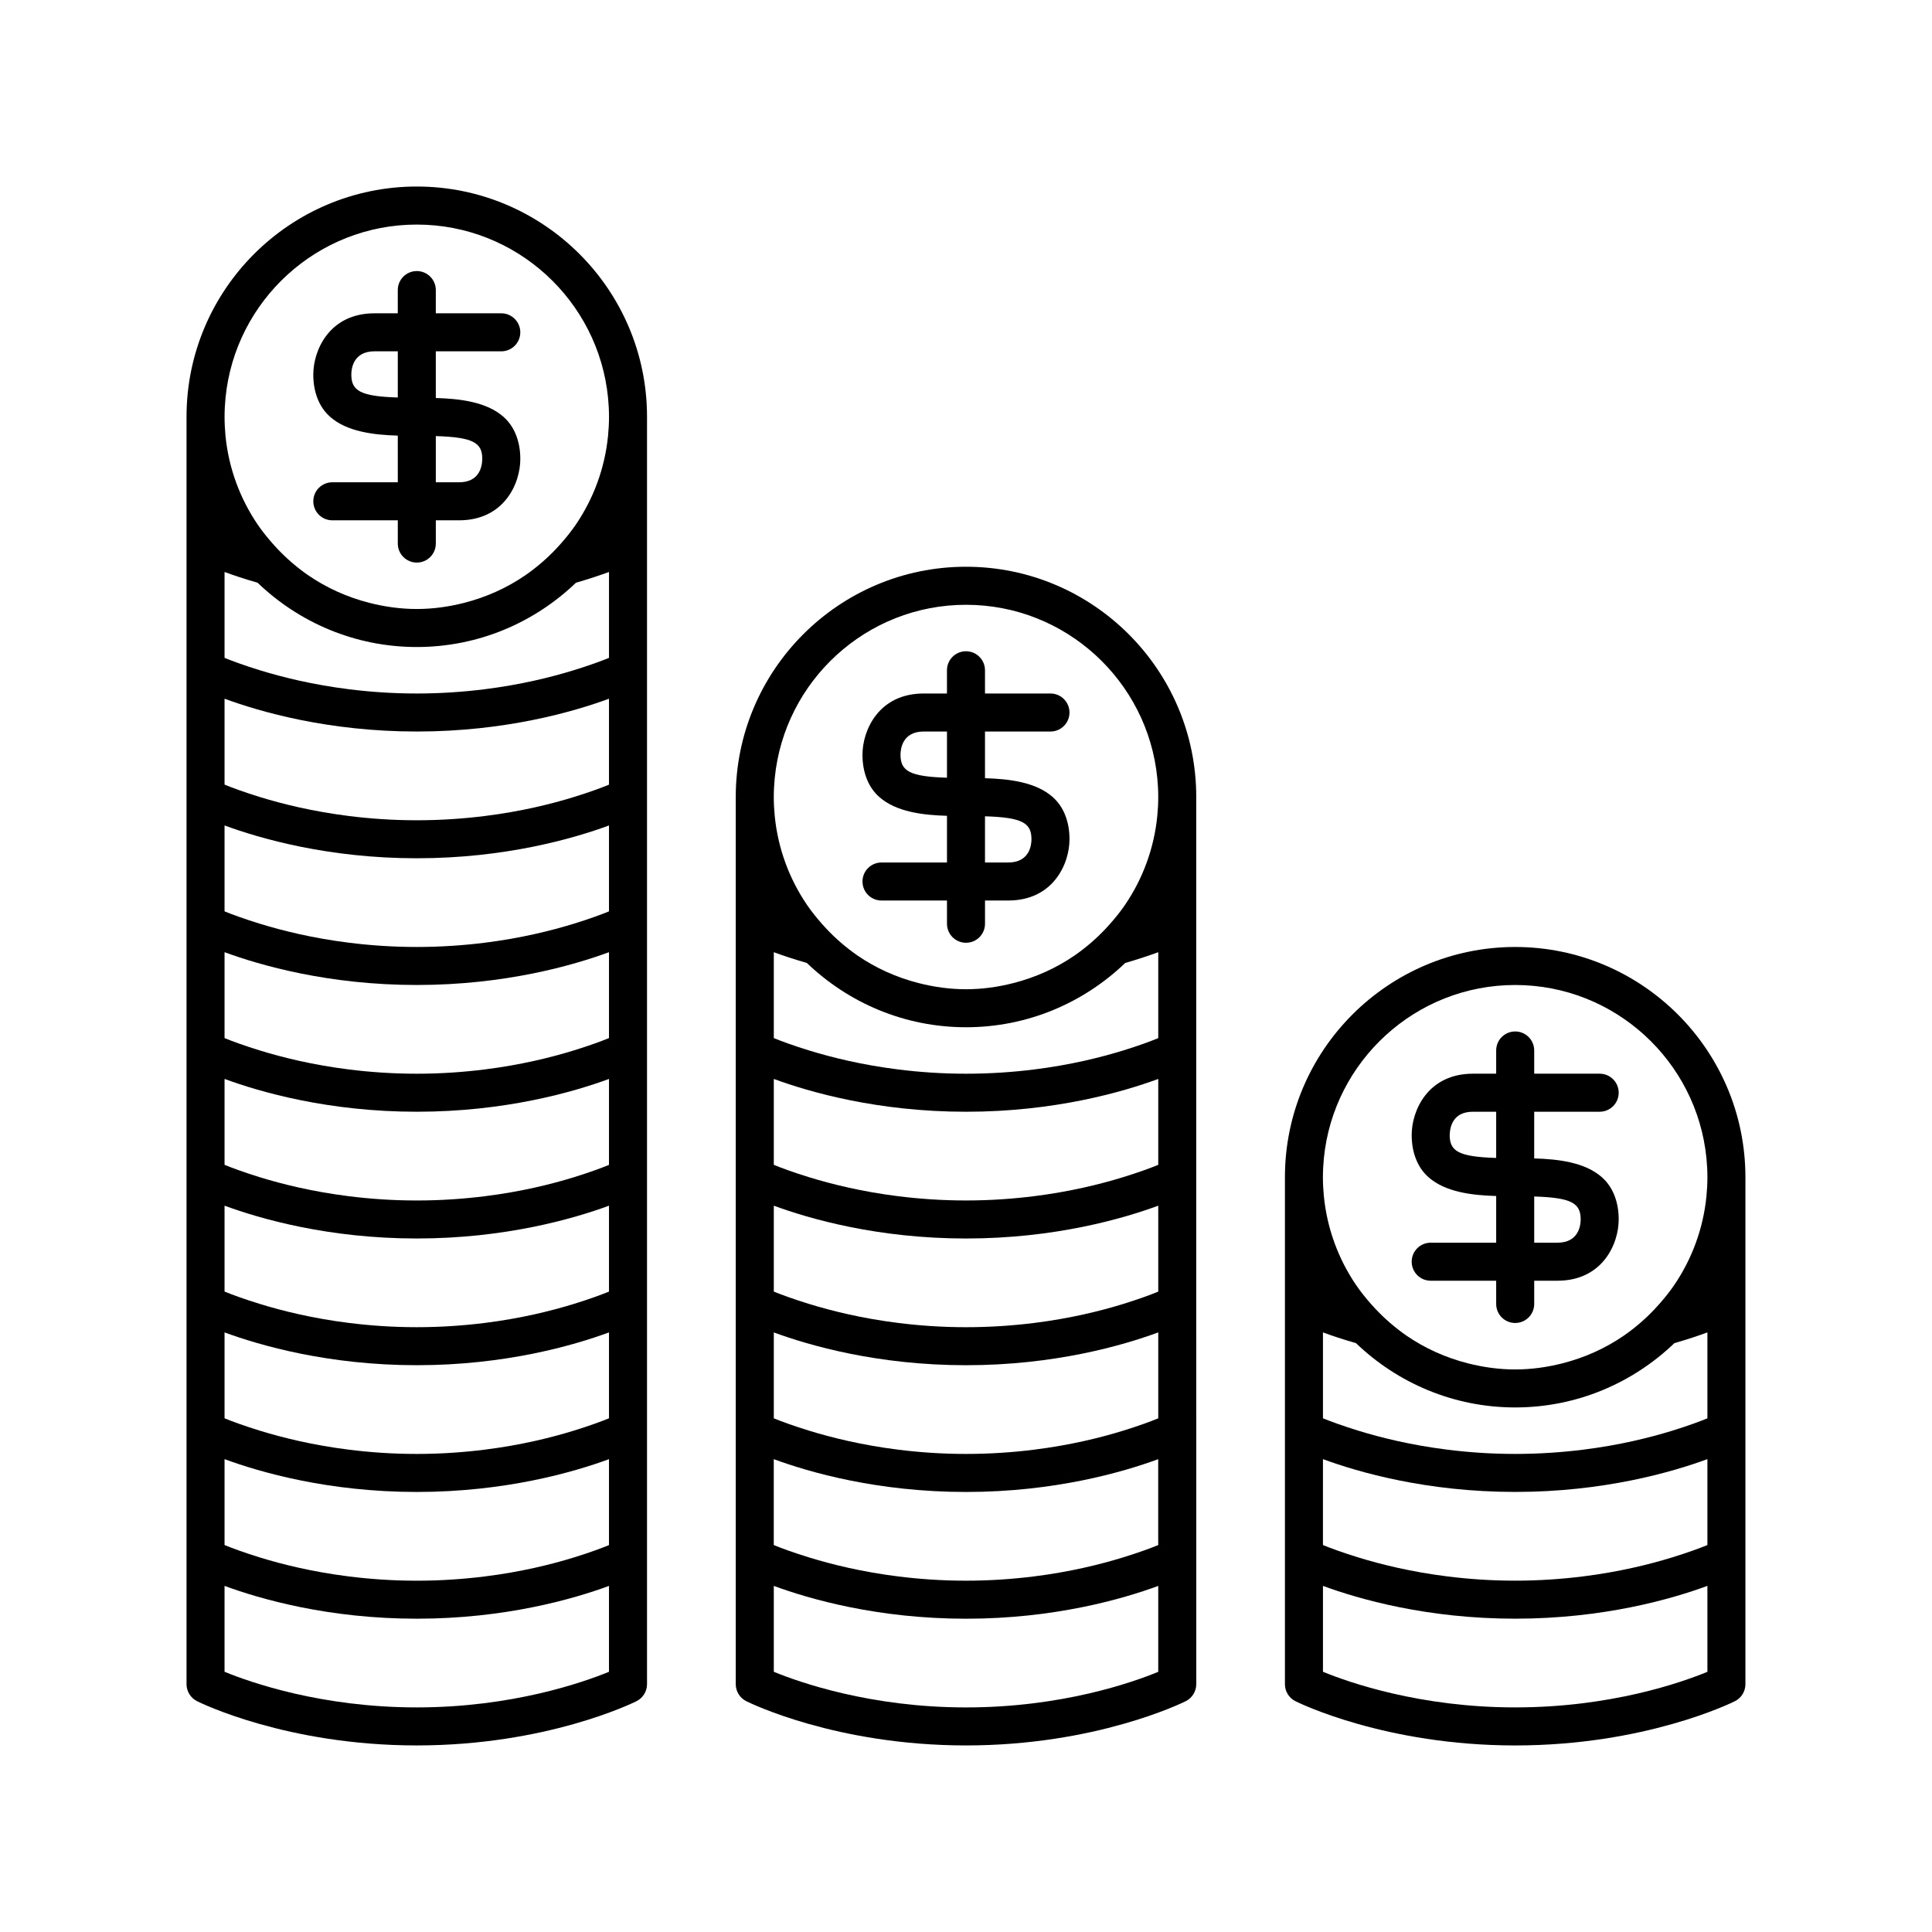 <?xml version="1.0" encoding="UTF-8"?>
<!-- The Best Svg Icon site in the world: iconSvg.co, Visit us! https://iconsvg.co -->
<svg fill="#000000" width="800px" height="800px" version="1.1" viewBox="144 144 512 512" xmlns="http://www.w3.org/2000/svg">
 <g>
  <path d="m196.22 594.83c0.957 0.48 23.852 11.727 58.23 11.727 34.375 0 57.273-11.246 58.234-11.727 1.707-0.855 2.785-2.598 2.785-4.508v-335.87c0-33.648-27.375-61.02-61.02-61.02-33.641 0-61.016 27.371-61.016 61.016v335.87c0 1.91 1.078 3.656 2.785 4.508zm7.547-345.41c2.539-25.734 24.297-45.906 50.684-45.906s48.148 20.172 50.688 45.902c0.164 1.656 0.254 3.336 0.254 5.035s-0.09 3.379-0.254 5.039c-0.855 8.652-3.879 16.672-8.523 23.512-1.203 1.773-2.551 3.434-3.965 5.039-0.391 0.445-0.785 0.879-1.191 1.309-1.234 1.309-2.527 2.555-3.891 3.727-1.395 1.195-2.836 2.332-4.356 3.375-4.867 3.344-10.359 5.82-16.242 7.316-4.016 1.02-8.195 1.621-12.527 1.621-4.328 0-8.508-0.602-12.523-1.621-5.883-1.496-11.371-3.973-16.242-7.316-1.52-1.043-2.961-2.18-4.356-3.375-1.363-1.172-2.656-2.422-3.891-3.727-0.406-0.43-0.801-0.867-1.191-1.312-1.41-1.605-2.758-3.266-3.965-5.039-4.644-6.84-7.668-14.859-8.523-23.512-0.148-1.648-0.242-3.328-0.242-5.031 0-1.699 0.094-3.379 0.258-5.035zm101.62 337.62c-6.828 2.801-25.676 9.441-50.941 9.441-25.27 0-44.113-6.641-50.941-9.441v-22.762c9.457 3.481 27.527 8.695 50.941 8.695s41.484-5.215 50.941-8.691zm-101.88-33.586v-22.766c9.457 3.481 27.527 8.695 50.941 8.695s41.484-5.215 50.941-8.691v22.773c-2.035 0.84-5.262 2.031-9.305 3.277-6.019 1.855-13.996 3.836-23.664 5.039-5.508 0.684-11.52 1.121-17.973 1.121-6.422 0-12.414-0.434-17.914-1.121-9.648-1.203-17.637-3.184-23.672-5.039-4.059-1.254-7.305-2.449-9.355-3.289zm0-33.59v-22.762c9.461 3.477 27.527 8.691 50.941 8.691s41.484-5.215 50.941-8.691v22.762c-2.051 0.84-5.301 2.035-9.367 3.285-6.035 1.855-14.02 3.836-23.664 5.039-5.5 0.684-11.492 1.121-17.91 1.121-6.422 0-12.414-0.434-17.914-1.121-9.645-1.203-17.629-3.184-23.664-5.039-4.062-1.25-7.312-2.445-9.363-3.285zm0-33.586v-22.762c9.457 3.481 27.527 8.695 50.941 8.695s41.484-5.215 50.941-8.691v22.762c-2.051 0.84-5.297 2.035-9.363 3.285-6.035 1.855-14.02 3.836-23.668 5.039-5.496 0.68-11.488 1.113-17.91 1.113s-12.414-0.434-17.914-1.121c-9.648-1.203-17.633-3.184-23.668-5.039-4.059-1.246-7.309-2.441-9.359-3.281zm0-33.586v-22.766c9.457 3.481 27.527 8.695 50.941 8.695s41.484-5.215 50.941-8.691v22.773c-2.035 0.84-5.262 2.031-9.305 3.277-6.019 1.855-13.996 3.836-23.664 5.039-5.508 0.684-11.52 1.121-17.973 1.121-6.422 0-12.414-0.434-17.914-1.121-9.648-1.203-17.637-3.184-23.672-5.039-4.059-1.258-7.305-2.449-9.355-3.289zm0-33.59v-22.762c9.461 3.477 27.527 8.691 50.941 8.691s41.484-5.215 50.941-8.691v22.762c-2.051 0.84-5.301 2.035-9.367 3.285-6.035 1.855-14.02 3.836-23.664 5.039-5.5 0.684-11.492 1.121-17.91 1.121-6.422 0-12.414-0.434-17.914-1.121-9.645-1.203-17.629-3.184-23.664-5.039-4.062-1.25-7.312-2.445-9.363-3.285zm0-33.586v-22.762c9.457 3.481 27.527 8.695 50.941 8.695s41.484-5.215 50.941-8.691v22.762c-2.051 0.84-5.297 2.035-9.363 3.285-6.035 1.855-14.02 3.836-23.668 5.039-5.496 0.68-11.488 1.113-17.91 1.113s-12.414-0.434-17.914-1.121c-9.648-1.203-17.633-3.184-23.668-5.039-4.059-1.246-7.309-2.441-9.359-3.281zm0-33.586v-22.766c9.457 3.481 27.527 8.695 50.941 8.695s41.484-5.215 50.941-8.691v22.773c-2.035 0.84-5.262 2.031-9.305 3.277-6.019 1.855-13.996 3.836-23.664 5.039-5.508 0.684-11.52 1.121-17.973 1.121-6.422 0-12.414-0.434-17.914-1.121-9.648-1.203-17.637-3.184-23.672-5.039-4.059-1.258-7.305-2.449-9.355-3.289zm0-33.59v-22.762c2.383 0.879 5.324 1.863 8.754 2.848 10.969 10.527 25.82 17.039 42.188 17.039s31.219-6.512 42.188-17.039c3.43-0.988 6.367-1.973 8.754-2.848v22.762c-2.051 0.84-5.301 2.035-9.367 3.285-6.035 1.855-14.02 3.836-23.664 5.039-5.5 0.684-11.492 1.121-17.91 1.121-6.422 0-12.414-0.434-17.914-1.121-9.645-1.203-17.629-3.184-23.664-5.039-4.062-1.25-7.312-2.445-9.363-3.285z"/>
  <path d="m249.42 271.81h-17.352c-2.785 0-5.039 2.254-5.039 5.039 0 2.781 2.254 5.039 5.039 5.039h17.352v6.16c0 2.781 2.254 5.039 5.039 5.039 2.785 0 5.039-2.254 5.039-5.039v-6.16h6.156c11.91 0 16.234-9.707 16.234-16.234 0-2.402-0.398-4.414-1.051-6.156-0.773-2.07-1.938-3.734-3.41-5.039-4.449-3.941-11.516-4.801-17.934-4.981v-12.371h17.352c2.785 0 5.039-2.254 5.039-5.039 0-2.781-2.254-5.039-5.039-5.039h-17.352v-6.156c0-2.781-2.254-5.039-5.039-5.039s-5.039 2.254-5.039 5.039v6.156h-6.16c-11.906 0-16.23 9.707-16.23 16.234 0 2.406 0.398 4.414 1.051 6.16 0.773 2.07 1.938 3.734 3.406 5.035 4.449 3.945 11.516 4.801 17.934 4.984v0.055zm16.23 0h-6.156v-12.242c9.852 0.305 12.316 1.734 12.316 6.035-0.051 2.312-0.922 6.207-6.16 6.207zm-22.391-34.711h6.16v12.246c-9.852-0.305-12.316-1.746-12.316-6.09 0-1.441 0.441-6.156 6.156-6.156z"/>
  <path d="m341.77 594.83c0.961 0.48 23.852 11.727 58.234 11.727s57.273-11.25 58.234-11.727c1.707-0.855 2.785-2.598 2.785-4.508v-67.176l-0.004-33.582v-134.35c0-33.648-27.375-61.02-61.016-61.02-33.645 0-61.02 27.371-61.02 61.02v235.11c0 1.906 1.078 3.652 2.785 4.504zm7.547-244.65c2.539-25.734 24.297-45.906 50.688-45.906 26.387 0 48.148 20.172 50.688 45.902 0.164 1.656 0.254 3.336 0.254 5.035 0 1.699-0.09 3.379-0.254 5.039-0.855 8.652-3.879 16.672-8.523 23.512-1.203 1.773-2.551 3.434-3.965 5.039-0.398 0.449-0.801 0.895-1.211 1.332-1.227 1.301-2.512 2.539-3.871 3.707-1.395 1.195-2.836 2.332-4.356 3.375-4.871 3.344-10.359 5.82-16.242 7.316-4.012 1.023-8.191 1.625-12.52 1.625s-8.508-0.602-12.523-1.621c-5.883-1.496-11.371-3.973-16.242-7.316-1.516-1.043-2.961-2.18-4.356-3.375-1.363-1.172-2.656-2.422-3.891-3.727-0.406-0.43-0.801-0.867-1.191-1.312-1.41-1.605-2.758-3.266-3.965-5.039-4.644-6.84-7.668-14.859-8.523-23.512-0.164-1.66-0.254-3.336-0.254-5.039 0.004-1.699 0.094-3.379 0.258-5.035zm101.63 236.87c-6.801 2.805-25.559 9.434-50.941 9.434-25.27 0-44.113-6.641-50.941-9.441v-22.762c9.457 3.481 27.527 8.695 50.941 8.695 23.418 0 41.484-5.215 50.941-8.695zm0-33.594c-2.051 0.84-5.297 2.035-9.359 3.281-6.035 1.855-14.02 3.836-23.672 5.039-5.5 0.684-11.492 1.121-17.914 1.121s-12.414-0.434-17.914-1.121c-9.648-1.203-17.637-3.184-23.672-5.039-4.062-1.25-7.309-2.441-9.359-3.281v-22.766c9.457 3.481 27.527 8.695 50.941 8.695 23.418 0 41.484-5.215 50.941-8.695v21.012zm-101.88-33.59v-22.762c9.457 3.477 27.523 8.691 50.941 8.691s41.484-5.215 50.941-8.695v22.77c-2.039 0.84-5.266 2.031-9.309 3.277-6.016 1.855-13.992 3.836-23.656 5.039-5.512 0.688-11.523 1.121-17.977 1.121-6.422 0-12.414-0.434-17.914-1.121-9.645-1.203-17.629-3.184-23.664-5.039-4.066-1.246-7.316-2.441-9.363-3.281zm0-33.586v-22.762c9.457 3.481 27.527 8.695 50.941 8.695 23.418 0 41.484-5.215 50.941-8.695v22.77c-2.039 0.84-5.266 2.031-9.305 3.277-6.016 1.855-13.992 3.836-23.66 5.039-5.512 0.684-11.523 1.117-17.977 1.117-6.422 0-12.414-0.434-17.914-1.121-9.648-1.203-17.633-3.184-23.668-5.039-4.062-1.246-7.312-2.441-9.359-3.281zm0-33.586v-22.766c9.457 3.481 27.527 8.695 50.941 8.695 23.418 0 41.484-5.215 50.941-8.695v22.766c-2.051 0.84-5.297 2.035-9.359 3.281-6.035 1.855-14.02 3.836-23.672 5.039-5.5 0.684-11.492 1.121-17.914 1.121s-12.414-0.434-17.914-1.121c-9.648-1.203-17.637-3.184-23.672-5.039-4.059-1.25-7.305-2.441-9.352-3.281zm0-33.59v-22.762c2.383 0.879 5.324 1.863 8.754 2.848 10.965 10.527 25.816 17.039 42.188 17.039 16.367 0 31.219-6.512 42.188-17.039 3.43-0.988 6.367-1.973 8.754-2.848v22.77c-2.039 0.84-5.266 2.031-9.309 3.277-6.016 1.855-13.992 3.836-23.656 5.039-5.512 0.684-11.523 1.117-17.977 1.117-6.422 0-12.414-0.434-17.914-1.121-9.645-1.203-17.629-3.184-23.664-5.039-4.066-1.246-7.316-2.441-9.363-3.281z"/>
  <path d="m394.96 372.57h-17.352c-2.785 0-5.039 2.254-5.039 5.039 0 2.781 2.254 5.039 5.039 5.039l17.352-0.004v6.16c0 2.781 2.254 5.039 5.039 5.039s5.039-2.254 5.039-5.039v-6.16h6.16c11.906 0 16.23-9.707 16.23-16.234 0-2.402-0.398-4.414-1.051-6.156-0.773-2.07-1.938-3.734-3.41-5.039-4.449-3.941-11.516-4.801-17.934-4.981v-12.371h17.352c2.785 0 5.039-2.254 5.039-5.039 0-2.781-2.254-5.039-5.039-5.039h-17.352v-6.156c0-2.781-2.254-5.039-5.039-5.039s-5.039 2.254-5.039 5.039v6.156h-6.16c-11.906 0-16.23 9.707-16.23 16.234 0 2.406 0.398 4.414 1.051 6.16 0.773 2.07 1.938 3.734 3.406 5.035 4.453 3.945 11.52 4.805 17.938 4.984zm16.234 0h-6.16v-12.242c9.852 0.305 12.316 1.742 12.316 6.086 0 1.441-0.441 6.156-6.156 6.156zm-22.395-34.711h6.16v12.246c-9.852-0.305-12.316-1.746-12.316-6.09 0-1.441 0.445-6.156 6.156-6.156z"/>
  <path d="m545.54 394.96c-33.645 0-61.02 27.371-61.02 61.02v134.35c0 1.91 1.078 3.652 2.785 4.508 0.961 0.477 23.859 11.723 58.234 11.723 34.383 0 57.273-11.25 58.234-11.727 1.707-0.852 2.781-2.598 2.781-4.504v-134.35c0-33.648-27.375-61.02-61.016-61.02zm50.941 61.016c0 1.699-0.09 3.379-0.254 5.039-0.855 8.652-3.879 16.672-8.523 23.512-1.203 1.773-2.551 3.434-3.965 5.039-0.398 0.449-0.801 0.895-1.211 1.332-1.227 1.301-2.512 2.539-3.871 3.707-1.395 1.195-2.836 2.332-4.356 3.375-4.867 3.344-10.359 5.82-16.242 7.316-4.016 1.02-8.195 1.621-12.523 1.621-4.328 0-8.512-0.602-12.527-1.621-5.883-1.496-11.371-3.973-16.242-7.316-1.516-1.043-2.961-2.18-4.356-3.375-1.363-1.172-2.656-2.422-3.891-3.727-0.406-0.43-0.801-0.867-1.191-1.309-1.41-1.605-2.758-3.266-3.965-5.039-4.644-6.84-7.668-14.859-8.523-23.512-0.164-1.66-0.254-3.336-0.254-5.039 0-1.699 0.09-3.379 0.254-5.035 2.551-25.738 24.312-45.91 50.699-45.91s48.148 20.172 50.688 45.902c0.164 1.66 0.254 3.34 0.254 5.039zm0 131.07c-6.801 2.805-25.559 9.434-50.941 9.434-25.266 0-44.113-6.641-50.941-9.441v-22.762c9.461 3.481 27.527 8.691 50.941 8.691 23.418 0 41.484-5.215 50.941-8.695zm0-35.348v1.754c-2.051 0.84-5.297 2.035-9.359 3.281-6.035 1.855-14.02 3.836-23.672 5.039-5.5 0.684-11.492 1.121-17.914 1.121-6.418 0-12.414-0.434-17.91-1.121-9.648-1.203-17.637-3.184-23.672-5.039-4.062-1.25-7.309-2.441-9.359-3.281v-1.754l0.004-21.012c9.461 3.481 27.527 8.691 50.941 8.691 23.418 0 41.484-5.215 50.941-8.695zm0-33.59v1.762c-2.039 0.84-5.266 2.031-9.309 3.277-6.016 1.855-13.992 3.836-23.656 5.039-5.508 0.684-11.523 1.121-17.977 1.121-6.418 0-12.414-0.434-17.91-1.121-9.645-1.203-17.629-3.184-23.664-5.039-4.066-1.25-7.316-2.445-9.367-3.285v-22.762c2.387 0.879 5.324 1.863 8.754 2.848 10.969 10.527 25.82 17.039 42.188 17.039 16.367 0 31.219-6.512 42.188-17.039 3.43-0.988 6.367-1.973 8.754-2.848z"/>
  <path d="m550.58 438.62h17.352c2.785 0 5.039-2.254 5.039-5.039 0-2.781-2.254-5.039-5.039-5.039h-17.352v-6.156c0-2.781-2.254-5.039-5.039-5.039-2.785 0-5.039 2.254-5.039 5.039v6.156h-6.156c-11.91 0-16.234 9.707-16.234 16.234 0 2.406 0.398 4.414 1.051 6.16 0.773 2.07 1.938 3.734 3.406 5.035 4.449 3.945 11.516 4.801 17.934 4.984v12.371h-17.352c-2.785 0-5.039 2.254-5.039 5.039 0 2.781 2.254 5.039 5.039 5.039h17.352v6.16c0 2.781 2.254 5.039 5.039 5.039 2.785 0 5.039-2.254 5.039-5.039v-6.16h6.16c11.906 0 16.23-9.707 16.23-16.234 0-2.402-0.398-4.414-1.051-6.156-0.773-2.07-1.938-3.734-3.41-5.039-4.449-3.941-11.516-4.801-17.934-4.981v-0.055zm-16.234 0h6.156v12.246c-9.852-0.305-12.316-1.738-12.316-6.035 0.051-2.32 0.922-6.211 6.16-6.211zm22.395 34.707h-6.16v-12.242c9.852 0.305 12.316 1.742 12.316 6.086-0.004 1.441-0.445 6.156-6.156 6.156z"/>
 </g>
</svg>
